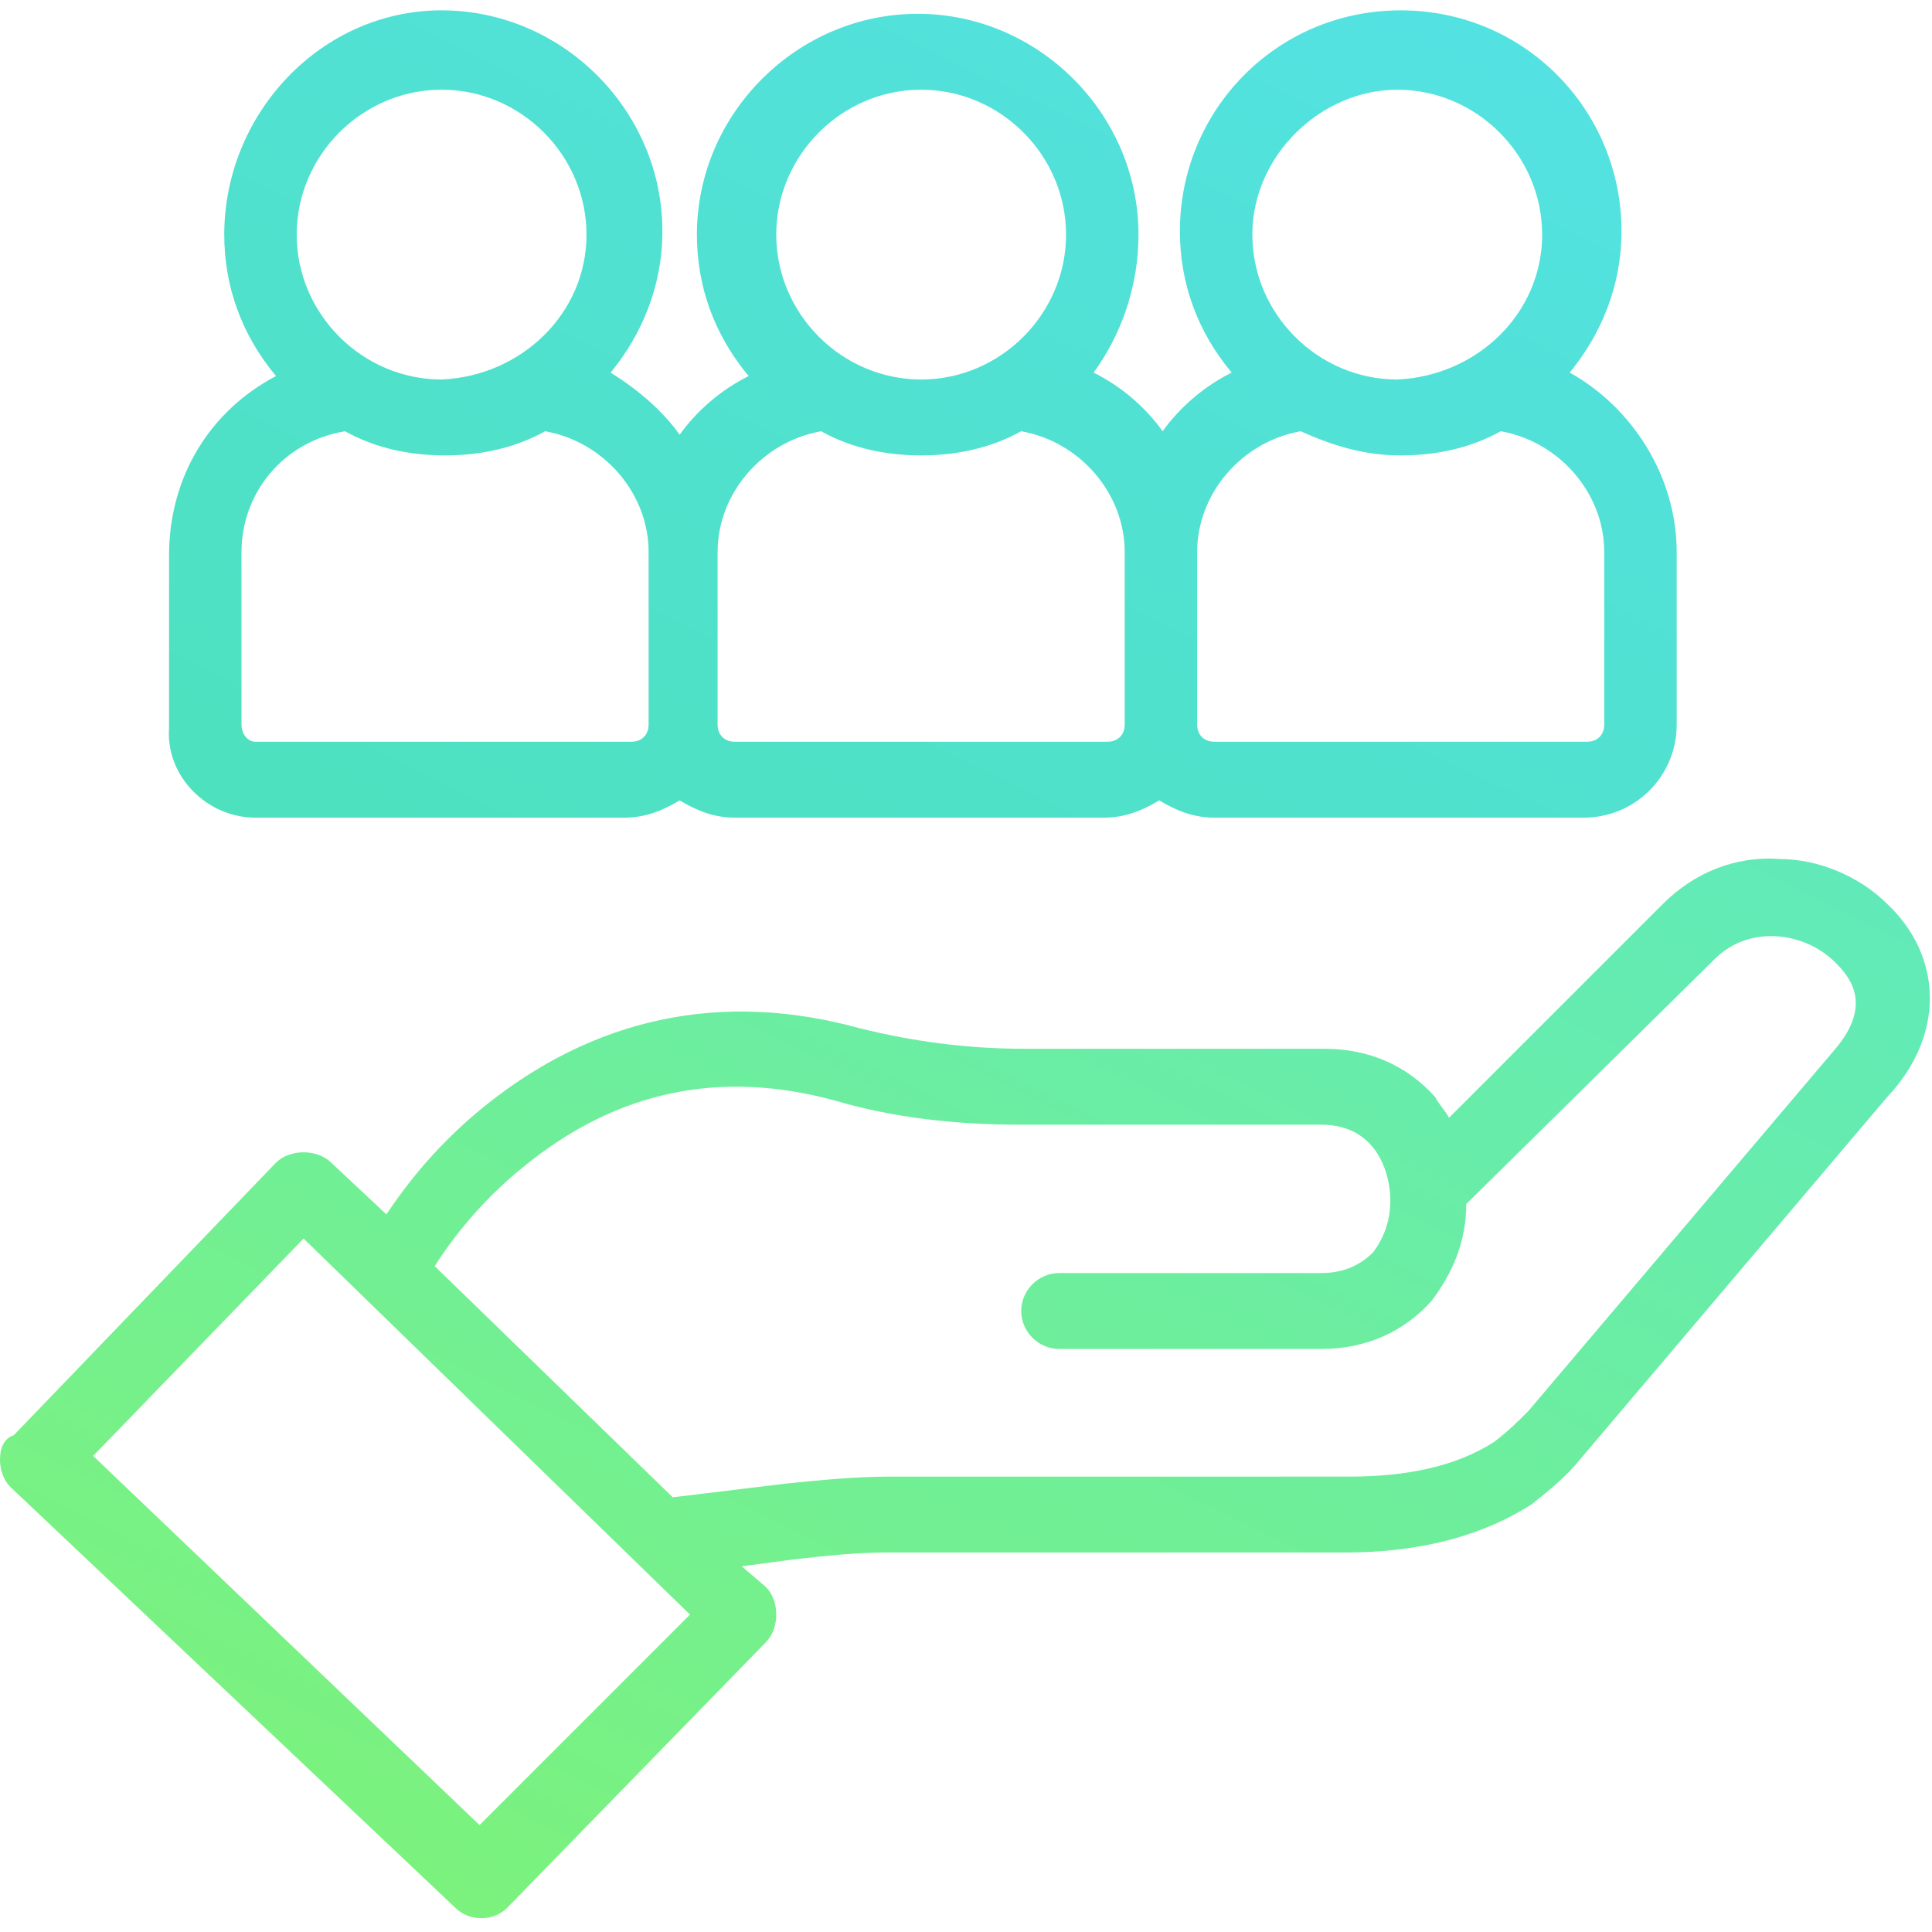<?xml version="1.0" encoding="utf-8"?>
<!-- Generator: Adobe Illustrator 24.0.0, SVG Export Plug-In . SVG Version: 6.00 Build 0)  -->
<svg version="1.1" id="圖層_1" xmlns:v="https://vecta.io/nano"
	 xmlns="http://www.w3.org/2000/svg" xmlns:xlink="http://www.w3.org/1999/xlink" x="0px" y="0px" viewBox="0 0 56 56"
	 style="enable-background:new 0 0 56 56;" xml:space="preserve">
<style type="text/css">
	.st0{clip-path:url(#SVGID_2_);}
	.st1{fill:url(#SVGID_3_);}
	.st2{fill:url(#SVGID_4_);}
</style>
<g>
	<defs>
		<rect id="SVGID_1_" width="56" height="56"/>
	</defs>
	<clipPath id="SVGID_2_">
		<use xlink:href="#SVGID_1_"  style="overflow:visible;"/>
	</clipPath>
	<g class="st0">
		
			<linearGradient id="SVGID_3_" gradientUnits="userSpaceOnUse" x1="14.965" y1="-5.846" x2="50.142" y2="66.71" gradientTransform="matrix(1 0 0 -1 0 57)">
			<stop  offset="0" style="stop-color:#7FF375"/>
			<stop  offset="1" style="stop-color:#4FE5E1"/>
		</linearGradient>
		<path class="st1" d="M54.7,26.2c-0.8-0.8-2-1.3-3.1-1.3c-1.3-0.1-2.5,0.4-3.4,1.3l-6.2,6.2c-0.1-0.2-0.3-0.4-0.4-0.6
			c-0.8-0.9-1.9-1.4-3.2-1.4h-8.7c-1.6,0-3.2-0.2-4.8-0.6c-4-1.1-7.7-0.3-10.9,2.3c-1.1,0.9-2,1.9-2.8,3.1l-1.6-1.5
			c-0.2-0.2-0.5-0.3-0.8-0.3c-0.3,0-0.6,0.1-0.8,0.3l-7.6,7.9C0.1,41.7,0,42,0,42.3c0,0.3,0.1,0.6,0.3,0.8l12.9,12.2
			c0.4,0.4,1.1,0.4,1.5,0l7.5-7.7c0.2-0.2,0.3-0.5,0.3-0.8s-0.1-0.6-0.3-0.8l-0.7-0.6l1.5-0.2c0.9-0.1,1.8-0.2,2.7-0.2h13.3
			c2.2,0,4-0.5,5.4-1.4l0,0c0.5-0.4,1-0.8,1.4-1.3l8.9-10.5C56.4,30,56.3,27.7,54.7,26.2z M13.9,52.9L2.7,42.2l6.1-6.3l11.2,10.9
			L13.9,52.9L13.9,52.9z M53.2,30.4l-8.9,10.5c-0.3,0.3-0.6,0.6-1,0.9c-1.1,0.7-2.5,1-4.2,1H25.8c-1,0-2,0.1-3,0.2l-3.3,0.4
			l-6.9-6.7c0.7-1.1,1.6-2.1,2.6-2.9c2.7-2.2,5.7-2.8,9-1.9c1.7,0.5,3.5,0.7,5.4,0.7h8.7c1.6,0,2,1.4,2,2.2c0,0.6-0.2,1.1-0.5,1.5
			c-0.4,0.4-0.9,0.6-1.5,0.6h-7.6c-0.6,0-1.1,0.5-1.1,1.1c0,0.6,0.5,1.1,1.1,1.1l0,0h7.6c1.3,0,2.4-0.5,3.2-1.4c0.6-0.8,1-1.7,1-2.8
			l7.2-7.1c1-1,2.6-0.8,3.5,0.1C53.6,28.3,54.3,29.1,53.2,30.4L53.2,30.4z"/>
		
			<linearGradient id="SVGID_4_" gradientUnits="userSpaceOnUse" x1="5.75" y1="-1.378" x2="40.927" y2="71.178" gradientTransform="matrix(1 0 0 -1 0 57)">
			<stop  offset="0" style="stop-color:#49E09F"/>
			<stop  offset="1" style="stop-color:#55E2EE"/>
		</linearGradient>
		<path class="st2" d="M7.4,23.7h10.7c0.6,0,1.1-0.2,1.6-0.5c0.5,0.3,1,0.5,1.6,0.5H32c0.6,0,1.1-0.2,1.6-0.5c0.5,0.3,1,0.5,1.6,0.5
			h10.7c1.5,0,2.7-1.2,2.7-2.7v-5c0-2.2-1.3-4.2-3.1-5.2c0.9-1.1,1.5-2.5,1.5-4.1c0-3.5-2.8-6.4-6.4-6.4s-6.4,2.9-6.4,6.4
			c0,1.5,0.5,2.9,1.5,4.1c-0.8,0.4-1.5,1-2,1.7c-0.5-0.7-1.2-1.3-2-1.7C32.5,9.7,33,8.3,33,6.8c0-3.5-2.9-6.4-6.4-6.4
			s-6.4,2.9-6.4,6.4c0,1.5,0.5,2.9,1.5,4.1c-0.8,0.4-1.5,1-2,1.7c-0.5-0.7-1.2-1.3-2-1.8c0.9-1.1,1.5-2.5,1.5-4.1
			c0-3.5-2.9-6.4-6.4-6.4S6.5,3.3,6.5,6.8c0,1.5,0.5,2.9,1.5,4.1c-1.9,1-3.1,2.9-3.1,5.2v5C4.8,22.5,6,23.7,7.4,23.7L7.4,23.7z
			 M40.5,2.6c2.3,0,4.2,1.9,4.2,4.2c0,2.3-1.9,4.1-4.2,4.2c-2.3,0-4.2-1.9-4.2-4.2S38.3,2.6,40.5,2.6z M37.7,12.5
			c0.9,0.4,1.8,0.7,2.9,0.7c1,0,2-0.2,2.9-0.7c1.7,0.3,3,1.8,3,3.5v5c0,0.3-0.2,0.5-0.5,0.5H35.2c-0.3,0-0.5-0.2-0.5-0.5v-5
			C34.7,14.3,36,12.8,37.7,12.5z M26.7,2.6c2.3,0,4.2,1.9,4.2,4.2s-1.9,4.2-4.2,4.2s-4.2-1.9-4.2-4.2S24.4,2.6,26.7,2.6z M23.8,12.5
			c0.9,0.5,1.9,0.7,2.9,0.7c1,0,2-0.2,2.9-0.7c1.7,0.3,3,1.8,3,3.5v5c0,0.3-0.2,0.5-0.5,0.5H21.3c-0.3,0-0.5-0.2-0.5-0.5v-5
			C20.8,14.3,22.1,12.8,23.8,12.5z M12.8,2.6c2.3,0,4.2,1.9,4.2,4.2c0,2.3-1.9,4.1-4.2,4.2c-2.3,0-4.2-1.9-4.2-4.2
			S10.5,2.6,12.8,2.6z M7,16c0-1.7,1.2-3.2,3-3.5c0.9,0.5,1.9,0.7,2.9,0.7c1,0,2-0.2,2.9-0.7c1.7,0.3,3,1.8,3,3.5v5
			c0,0.3-0.2,0.5-0.5,0.5H7.4C7.2,21.5,7,21.3,7,21C7,21,7,16,7,16z"/>
	</g>
</g>
</svg>
